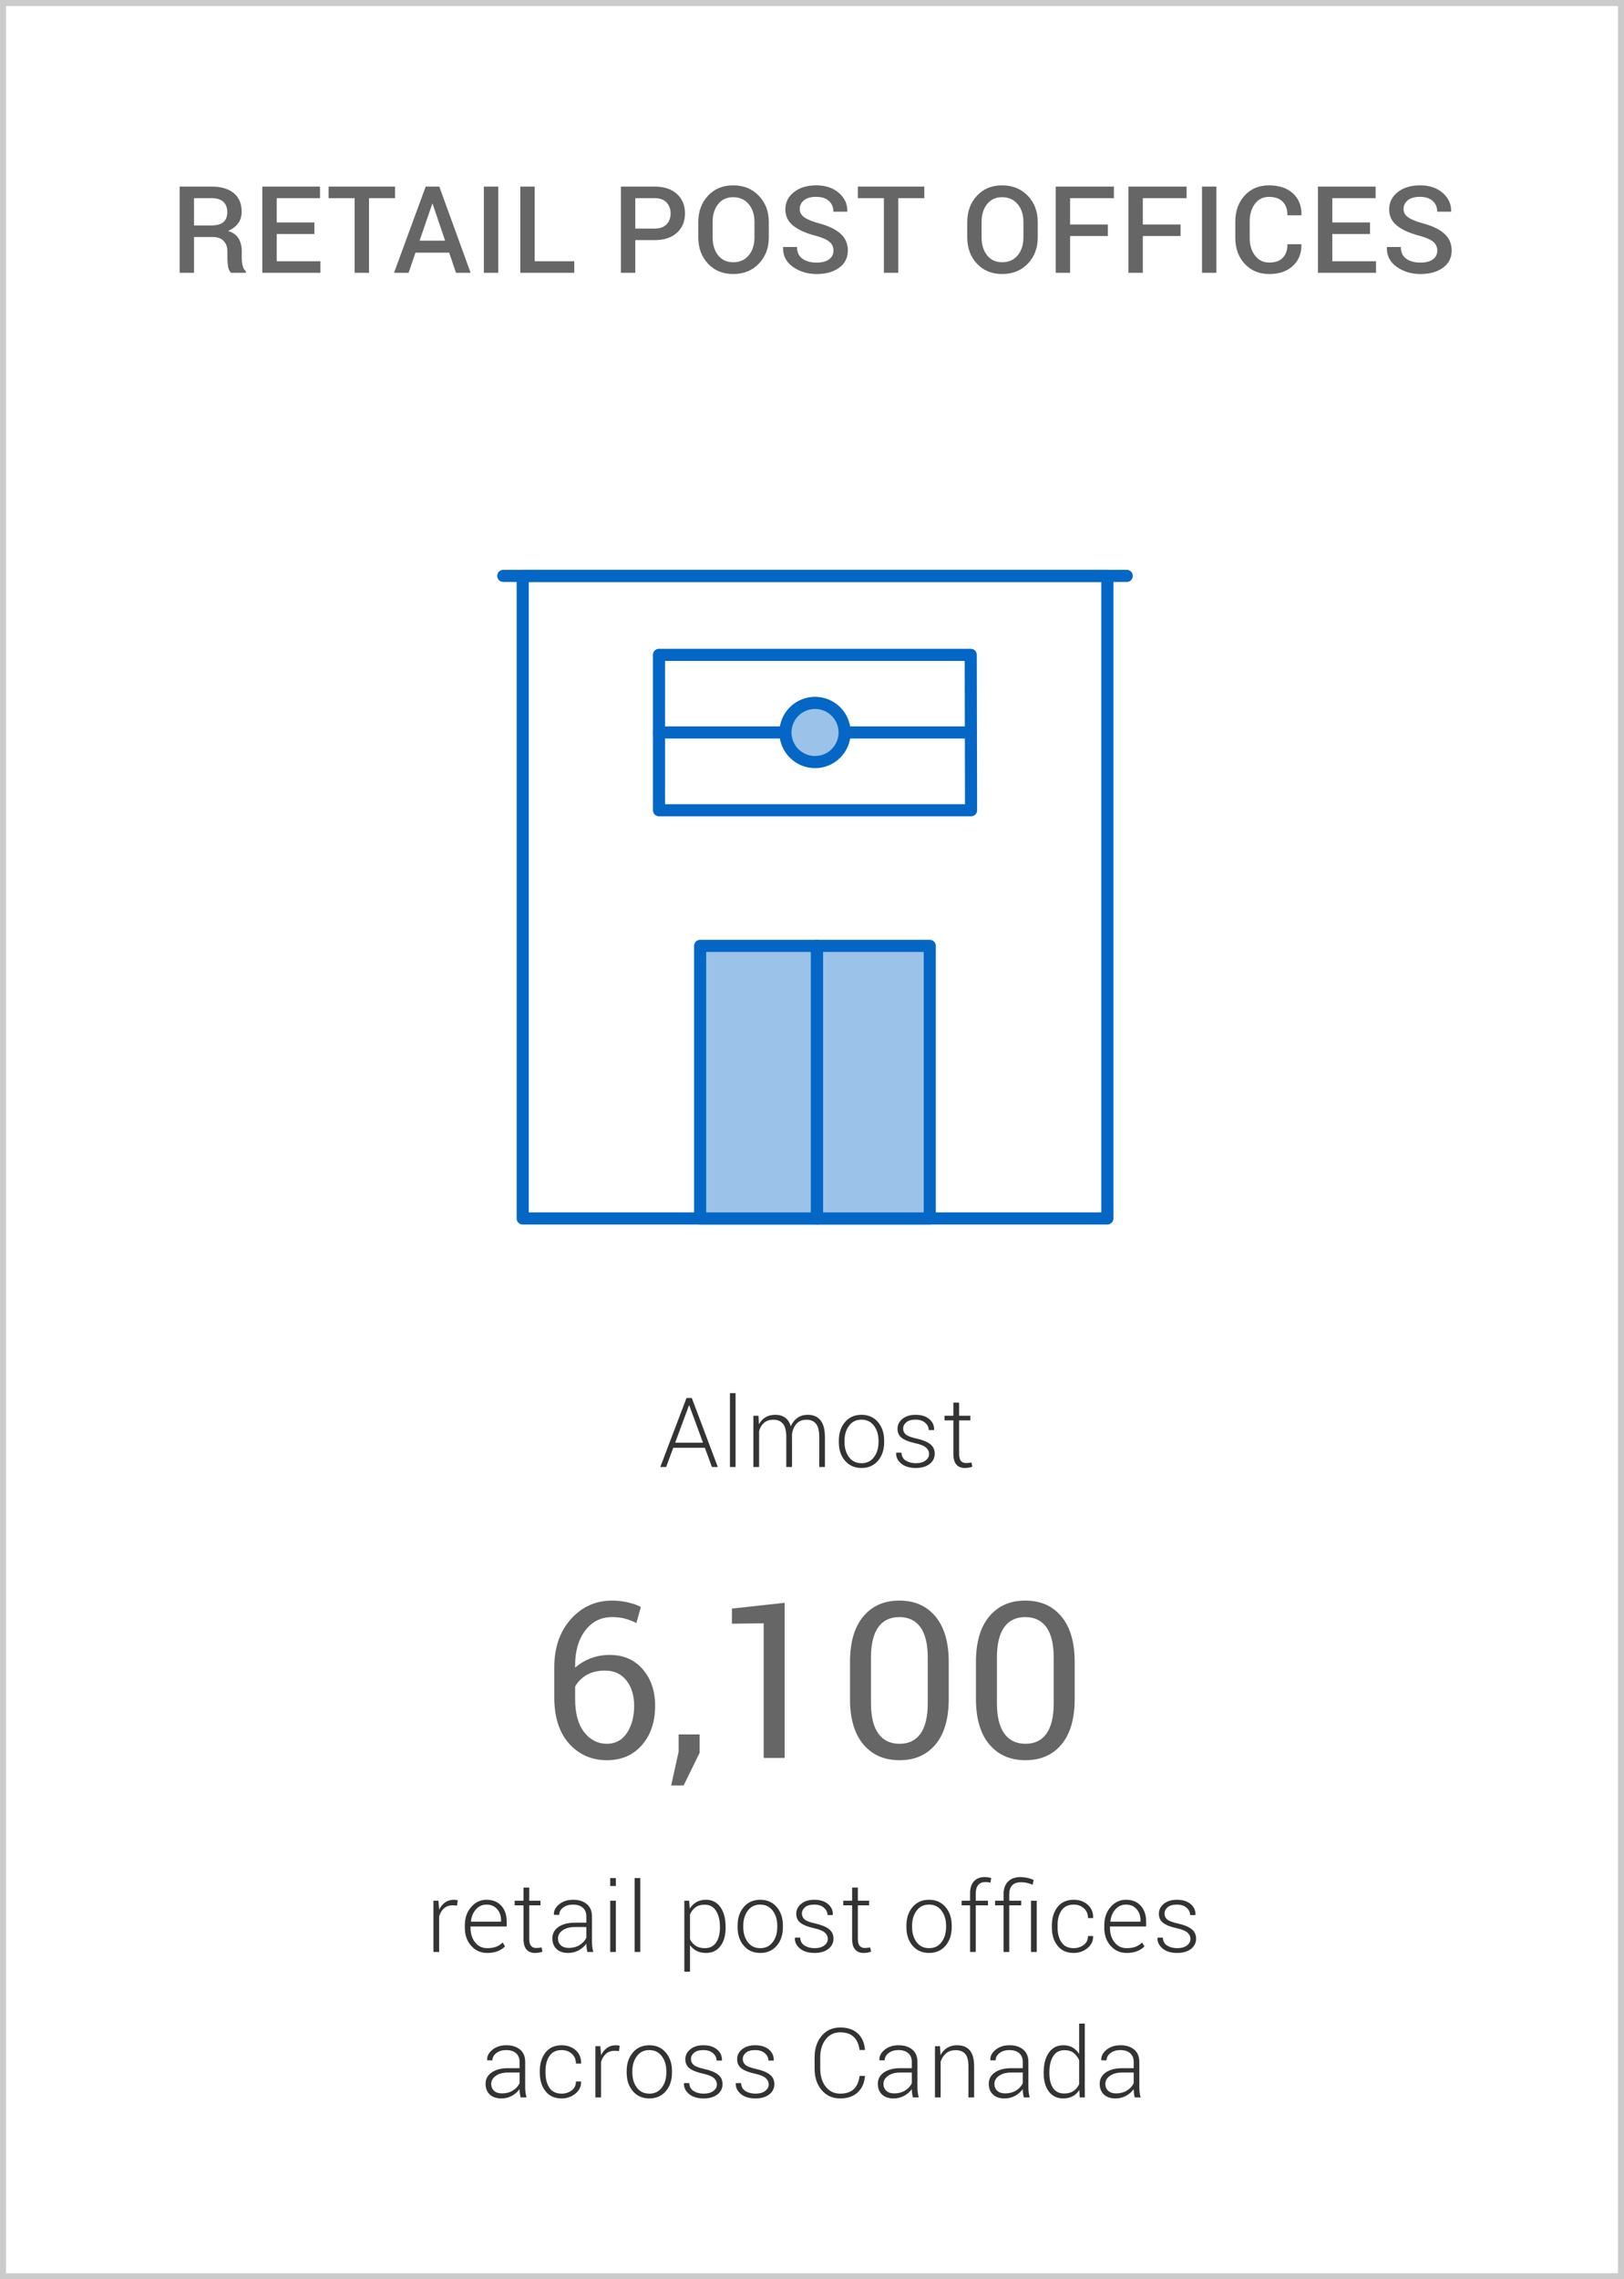 <?xml version="1.0" encoding="UTF-8"?>
<svg width="268px" height="376px" viewBox="0 0 268 376" version="1.1" xmlns="http://www.w3.org/2000/svg" xmlns:xlink="http://www.w3.org/1999/xlink">
    <!-- Generator: Sketch 61.2 (89653) - https://sketch.com -->
    <title>6</title>
    <desc>Created with Sketch.</desc>
    <g id="AR-2019-Pages" stroke="none" stroke-width="1" fill="none" fill-rule="evenodd">
        <g id="Size_and_scope_assets" transform="translate(-314, -517)">
            <g id="6" transform="translate(314, 517)">
                <rect id="Rectangle-Copy-5" stroke="#CBCBCB" x="0.5" y="0.5" width="267" height="375"></rect>
                <path d="M32.018,45 L32.018,39.102 L35.182,39.102 C35.912,39.102 36.485,39.316 36.901,39.746 C37.318,40.176 37.526,40.755 37.526,41.484 L37.526,41.484 L37.526,42.627 C37.526,43.07 37.564,43.522 37.638,43.984 C37.713,44.447 37.881,44.785 38.141,45 L38.141,45 L40.583,45 L40.583,44.775 C40.335,44.567 40.16,44.264 40.055,43.867 C39.951,43.47 39.899,43.063 39.899,42.646 L39.899,42.646 L39.899,41.465 C39.899,40.625 39.723,39.917 39.372,39.341 C39.02,38.765 38.444,38.35 37.643,38.096 C38.373,37.777 38.928,37.352 39.308,36.821 C39.689,36.291 39.88,35.658 39.88,34.922 C39.88,33.594 39.447,32.572 38.581,31.855 C37.715,31.139 36.488,30.781 34.899,30.781 L34.899,30.781 L29.645,30.781 L29.645,45 L32.018,45 Z M34.772,37.197 L32.018,37.197 L32.018,32.686 L34.899,32.686 C35.778,32.686 36.432,32.889 36.862,33.296 C37.292,33.703 37.507,34.264 37.507,34.98 C37.507,35.729 37.289,36.286 36.852,36.65 C36.416,37.015 35.723,37.197 34.772,37.197 L34.772,37.197 Z M52.877,45 L52.877,43.105 L45.661,43.105 L45.661,38.604 L51.881,38.604 L51.881,36.699 L45.661,36.699 L45.661,32.686 L52.809,32.686 L52.809,30.781 L43.287,30.781 L43.287,45 L52.877,45 Z M60.895,45 L60.895,32.686 L65.191,32.686 L65.191,30.781 L54.225,30.781 L54.225,32.686 L58.521,32.686 L58.521,45 L60.895,45 Z M67.427,45 L68.56,41.68 L74.127,41.68 L75.25,45 L77.662,45 L72.496,30.781 L70.25,30.781 L65.025,45 L67.427,45 Z M73.453,39.697 L69.244,39.697 L71.334,33.623 L71.392,33.623 L73.453,39.697 Z M82.222,45 L82.222,30.781 L79.849,30.781 L79.849,45 L82.222,45 Z M94.77,45 L94.77,43.105 L88.237,43.105 L88.237,30.781 L85.864,30.781 L85.864,45 L94.77,45 Z M104.838,45 L104.838,39.609 L108.021,39.609 C109.59,39.609 110.819,39.207 111.708,38.403 C112.597,37.599 113.041,36.53 113.041,35.195 C113.041,33.874 112.597,32.808 111.708,31.997 C110.819,31.187 109.59,30.781 108.021,30.781 L108.021,30.781 L102.465,30.781 L102.465,45 L104.838,45 Z M108.021,37.705 L104.838,37.705 L104.838,32.686 L108.021,32.686 C108.9,32.686 109.561,32.926 110.004,33.408 C110.447,33.89 110.668,34.492 110.668,35.215 C110.668,35.938 110.447,36.533 110.004,37.002 C109.561,37.471 108.9,37.705 108.021,37.705 L108.021,37.705 Z M120.99,45.205 C122.728,45.205 124.143,44.634 125.233,43.491 C126.324,42.349 126.869,40.908 126.869,39.17 L126.869,39.17 L126.869,36.611 C126.869,34.88 126.322,33.441 125.228,32.295 C124.134,31.149 122.718,30.576 120.98,30.576 C119.281,30.576 117.899,31.149 116.835,32.295 C115.77,33.441 115.238,34.88 115.238,36.611 L115.238,36.611 L115.238,39.17 C115.238,40.908 115.77,42.349 116.835,43.491 C117.899,44.634 119.284,45.205 120.99,45.205 Z M120.99,43.262 C119.942,43.262 119.115,42.879 118.509,42.114 C117.904,41.349 117.601,40.368 117.601,39.17 L117.601,39.17 L117.601,36.592 C117.601,35.407 117.904,34.434 118.509,33.672 C119.115,32.91 119.938,32.529 120.98,32.529 C122.061,32.529 122.919,32.91 123.553,33.672 C124.188,34.434 124.505,35.407 124.505,36.592 L124.505,36.592 L124.505,39.17 C124.505,40.374 124.191,41.357 123.563,42.119 C122.935,42.881 122.077,43.262 120.99,43.262 Z M134.759,45.205 C136.302,45.205 137.547,44.855 138.494,44.155 C139.442,43.455 139.915,42.513 139.915,41.328 C139.915,40.208 139.518,39.287 138.724,38.564 C137.93,37.842 136.767,37.275 135.238,36.865 C134.072,36.546 133.237,36.208 132.733,35.85 C132.228,35.492 131.976,35.042 131.976,34.502 C131.976,33.903 132.209,33.415 132.674,33.037 C133.14,32.66 133.805,32.471 134.671,32.471 C135.589,32.471 136.295,32.697 136.79,33.149 C137.285,33.602 137.532,34.193 137.532,34.922 L137.532,34.922 L139.808,34.922 L139.827,34.863 C139.86,33.685 139.403,32.676 138.455,31.836 C137.508,30.996 136.253,30.576 134.691,30.576 C133.193,30.576 131.971,30.947 131.024,31.689 C130.076,32.432 129.603,33.376 129.603,34.521 C129.603,35.635 130.031,36.535 130.887,37.222 C131.743,37.909 132.965,38.46 134.554,38.877 C135.667,39.176 136.444,39.515 136.883,39.893 C137.322,40.27 137.542,40.755 137.542,41.348 C137.542,41.953 137.298,42.433 136.81,42.788 C136.321,43.143 135.638,43.32 134.759,43.32 C133.802,43.32 133.024,43.107 132.425,42.681 C131.826,42.254 131.527,41.608 131.527,40.742 L131.527,40.742 L129.241,40.742 L129.222,40.801 C129.189,42.168 129.733,43.244 130.853,44.028 C131.973,44.813 133.275,45.205 134.759,45.205 Z M148.235,45 L148.235,32.686 L152.532,32.686 L152.532,30.781 L141.565,30.781 L141.565,32.686 L145.862,32.686 L145.862,45 L148.235,45 Z M165.373,45.205 C167.111,45.205 168.526,44.634 169.616,43.491 C170.707,42.349 171.252,40.908 171.252,39.17 L171.252,39.17 L171.252,36.611 C171.252,34.88 170.705,33.441 169.611,32.295 C168.518,31.149 167.102,30.576 165.363,30.576 C163.664,30.576 162.282,31.149 161.218,32.295 C160.153,33.441 159.621,34.88 159.621,36.611 L159.621,36.611 L159.621,39.17 C159.621,40.908 160.153,42.349 161.218,43.491 C162.282,44.634 163.667,45.205 165.373,45.205 Z M165.373,43.262 C164.325,43.262 163.498,42.879 162.893,42.114 C162.287,41.349 161.984,40.368 161.984,39.17 L161.984,39.17 L161.984,36.592 C161.984,35.407 162.287,34.434 162.893,33.672 C163.498,32.91 164.322,32.529 165.363,32.529 C166.444,32.529 167.302,32.91 167.937,33.672 C168.571,34.434 168.889,35.407 168.889,36.592 L168.889,36.592 L168.889,39.17 C168.889,40.374 168.575,41.357 167.946,42.119 C167.318,42.881 166.46,43.262 165.373,43.262 Z M176.593,45 L176.593,38.936 L182.824,38.936 L182.824,37.031 L176.593,37.031 L176.593,32.686 L183.82,32.686 L183.82,30.781 L174.22,30.781 L174.22,45 L176.593,45 Z M188.595,45 L188.595,38.936 L194.825,38.936 L194.825,37.031 L188.595,37.031 L188.595,32.686 L195.821,32.686 L195.821,30.781 L186.222,30.781 L186.222,45 L188.595,45 Z M200.733,45 L200.733,30.781 L198.36,30.781 L198.36,45 L200.733,45 Z M209.463,45.205 C211.104,45.205 212.404,44.754 213.365,43.853 C214.325,42.951 214.792,41.781 214.766,40.342 L214.766,40.342 L214.746,40.283 L212.461,40.283 C212.461,41.247 212.207,41.992 211.7,42.52 C211.192,43.047 210.446,43.311 209.463,43.311 C208.474,43.311 207.688,42.926 207.105,42.158 C206.522,41.39 206.231,40.42 206.231,39.248 L206.231,39.248 L206.231,36.523 C206.231,35.365 206.516,34.401 207.085,33.633 C207.655,32.865 208.425,32.48 209.395,32.48 C210.404,32.48 211.167,32.747 211.685,33.281 C212.203,33.815 212.461,34.561 212.461,35.518 L212.461,35.518 L214.756,35.518 L214.776,35.459 C214.802,33.968 214.331,32.782 213.365,31.899 C212.398,31.017 211.075,30.576 209.395,30.576 C207.754,30.576 206.421,31.138 205.396,32.261 C204.371,33.384 203.858,34.811 203.858,36.543 L203.858,36.543 L203.858,39.248 C203.858,40.986 204.377,42.414 205.415,43.53 C206.454,44.647 207.803,45.205 209.463,45.205 Z M227.08,45 L227.08,43.105 L219.863,43.105 L219.863,38.604 L226.084,38.604 L226.084,36.699 L219.863,36.699 L219.863,32.686 L227.012,32.686 L227.012,30.781 L217.49,30.781 L217.49,45 L227.08,45 Z M234.404,45.205 C235.947,45.205 237.192,44.855 238.139,44.155 C239.087,43.455 239.56,42.513 239.56,41.328 C239.56,40.208 239.163,39.287 238.369,38.564 C237.574,37.842 236.412,37.275 234.882,36.865 C233.717,36.546 232.882,36.208 232.378,35.85 C231.873,35.492 231.621,35.042 231.621,34.502 C231.621,33.903 231.853,33.415 232.319,33.037 C232.784,32.66 233.45,32.471 234.316,32.471 C235.234,32.471 235.94,32.697 236.435,33.149 C236.93,33.602 237.177,34.193 237.177,34.922 L237.177,34.922 L239.453,34.922 L239.472,34.863 C239.505,33.685 239.047,32.676 238.1,31.836 C237.153,30.996 235.898,30.576 234.336,30.576 C232.838,30.576 231.616,30.947 230.669,31.689 C229.721,32.432 229.248,33.376 229.248,34.521 C229.248,35.635 229.676,36.535 230.532,37.222 C231.388,37.909 232.61,38.46 234.199,38.877 C235.312,39.176 236.088,39.515 236.528,39.893 C236.967,40.27 237.187,40.755 237.187,41.348 C237.187,41.953 236.943,42.433 236.455,42.788 C235.966,43.143 235.283,43.32 234.404,43.32 C233.447,43.32 232.669,43.107 232.07,42.681 C231.471,42.254 231.171,41.608 231.171,40.742 L231.171,40.742 L228.886,40.742 L228.867,40.801 C228.834,42.168 229.378,43.244 230.498,44.028 C231.617,44.813 232.92,45.205 234.404,45.205 Z" id="RETAILPOSTOFFICES" fill="#666666" fill-rule="nonzero"></path>
                <path d="M100.15,290.369 C102.564,290.369 104.495,289.534 105.942,287.864 C107.39,286.194 108.113,284.035 108.113,281.387 C108.113,278.961 107.434,276.957 106.074,275.375 C104.715,273.793 102.893,273.002 100.607,273.002 C99.494,273.002 98.454,273.187 97.487,273.556 C96.521,273.925 95.662,274.438 94.912,275.094 L94.912,275.094 L94.912,274.689 C94.912,272.334 95.472,270.424 96.591,268.959 C97.71,267.494 99.184,266.762 101.012,266.762 C101.855,266.762 102.591,266.853 103.218,267.034 C103.845,267.216 104.445,267.453 105.02,267.746 L105.02,267.746 L105.758,265.092 C105.195,264.787 104.483,264.535 103.622,264.336 C102.761,264.137 101.891,264.037 101.012,264.037 C98.305,264.037 96.037,265.057 94.209,267.096 C92.381,269.135 91.467,271.795 91.467,275.076 L91.467,275.076 L91.467,279.963 C91.467,283.268 92.287,285.828 93.928,287.645 C95.568,289.461 97.643,290.369 100.15,290.369 Z M100.15,287.662 C98.65,287.662 97.402,287.023 96.406,285.746 C95.41,284.469 94.912,282.652 94.912,280.297 L94.912,280.297 L94.912,278.223 C95.346,277.426 95.979,276.787 96.811,276.307 C97.643,275.826 98.65,275.586 99.834,275.586 C101.346,275.586 102.526,276.131 103.376,277.221 C104.226,278.311 104.65,279.699 104.65,281.387 C104.65,283.168 104.255,284.659 103.464,285.86 C102.673,287.062 101.568,287.662 100.15,287.662 Z M112.814,294.535 L115.451,289.156 L115.451,286.115 L111.988,286.115 L111.988,288.98 L110.758,294.535 L112.814,294.535 Z M129.486,290 L129.486,264.406 L120.785,265.355 L120.785,267.852 L126.023,267.781 L126.023,290 L129.486,290 Z M148.443,290.369 C150.963,290.369 152.946,289.499 154.394,287.759 C155.841,286.019 156.564,283.514 156.564,280.244 L156.564,280.244 L156.564,274.18 C156.564,270.922 155.835,268.417 154.376,266.665 C152.917,264.913 150.928,264.037 148.408,264.037 C145.9,264.037 143.917,264.913 142.458,266.665 C140.999,268.417 140.27,270.922 140.27,274.18 L140.27,274.18 L140.27,280.244 C140.27,283.502 141.002,286.004 142.467,287.75 C143.932,289.496 145.924,290.369 148.443,290.369 Z M148.443,287.662 C146.92,287.662 145.754,287.097 144.945,285.966 C144.137,284.835 143.732,283.162 143.732,280.947 L143.732,280.947 L143.732,273.441 C143.732,271.227 144.131,269.56 144.928,268.44 C145.725,267.321 146.885,266.762 148.408,266.762 C149.932,266.762 151.095,267.321 151.897,268.44 C152.7,269.56 153.102,271.227 153.102,273.441 L153.102,273.441 L153.102,280.947 C153.102,283.174 152.706,284.85 151.915,285.975 C151.124,287.1 149.967,287.662 148.443,287.662 Z M169.229,290.369 C171.748,290.369 173.731,289.499 175.179,287.759 C176.626,286.019 177.35,283.514 177.35,280.244 L177.35,280.244 L177.35,274.18 C177.35,270.922 176.62,268.417 175.161,266.665 C173.702,264.913 171.713,264.037 169.193,264.037 C166.686,264.037 164.702,264.913 163.243,266.665 C161.784,268.417 161.055,270.922 161.055,274.18 L161.055,274.18 L161.055,280.244 C161.055,283.502 161.787,286.004 163.252,287.75 C164.717,289.496 166.709,290.369 169.229,290.369 Z M169.229,287.662 C167.705,287.662 166.539,287.097 165.73,285.966 C164.922,284.835 164.518,283.162 164.518,280.947 L164.518,280.947 L164.518,273.441 C164.518,271.227 164.916,269.56 165.713,268.44 C166.51,267.321 167.67,266.762 169.193,266.762 C170.717,266.762 171.88,267.321 172.683,268.44 C173.485,269.56 173.887,271.227 173.887,273.441 L173.887,273.441 L173.887,280.947 C173.887,283.174 173.491,284.85 172.7,285.975 C171.909,287.1 170.752,287.662 169.229,287.662 Z" id="6,100" fill="#666666" fill-rule="nonzero"></path>
                <path d="M72.466,322 L72.466,316.164 C72.628,315.586 72.897,315.132 73.275,314.801 C73.653,314.47 74.136,314.305 74.724,314.305 L74.724,314.305 L75.42,314.352 L75.545,313.477 C75.472,313.456 75.379,313.436 75.267,313.418 C75.155,313.4 75.039,313.391 74.92,313.391 C74.352,313.391 73.862,313.536 73.451,313.828 C73.039,314.12 72.711,314.526 72.466,315.047 L72.466,315.047 L72.466,314.953 L72.349,313.547 L71.529,313.547 L71.529,322 L72.466,322 Z M80.398,322.164 C81.07,322.164 81.649,322.066 82.136,321.871 C82.623,321.676 83.025,321.411 83.343,321.078 L83.343,321.078 L82.945,320.438 C82.653,320.74 82.301,320.971 81.89,321.133 C81.478,321.294 80.981,321.375 80.398,321.375 C79.575,321.375 78.911,321.055 78.405,320.414 C77.9,319.773 77.648,318.977 77.648,318.023 L77.648,318.023 L77.648,317.797 L83.616,317.797 L83.616,317 C83.616,315.906 83.32,315.031 82.726,314.375 C82.132,313.719 81.317,313.391 80.28,313.391 C79.291,313.391 78.448,313.789 77.753,314.586 C77.058,315.383 76.71,316.385 76.71,317.594 L76.71,317.594 L76.71,318.023 C76.71,319.221 77.06,320.211 77.761,320.992 C78.461,321.773 79.34,322.164 80.398,322.164 Z M82.687,317.008 L77.734,317.008 L77.718,316.969 C77.796,316.172 78.07,315.509 78.538,314.98 C79.007,314.452 79.588,314.188 80.28,314.188 C81.02,314.188 81.606,314.435 82.038,314.93 C82.471,315.424 82.687,316.039 82.687,316.773 L82.687,316.773 L82.687,317.008 Z M88.274,322.164 C88.498,322.164 88.722,322.146 88.946,322.109 C89.17,322.073 89.36,322.021 89.516,321.953 L89.516,321.953 L89.376,321.258 C89.188,321.289 89.023,321.311 88.88,321.324 C88.736,321.337 88.589,321.344 88.438,321.344 C88.105,321.344 87.838,321.228 87.638,320.996 C87.437,320.764 87.337,320.372 87.337,319.82 L87.337,319.82 L87.337,314.312 L89.196,314.312 L89.196,313.547 L87.337,313.547 L87.337,311.383 L86.391,311.383 L86.391,313.547 L84.93,313.547 L84.93,314.312 L86.391,314.312 L86.391,319.82 C86.391,320.633 86.557,321.227 86.888,321.602 C87.218,321.977 87.68,322.164 88.274,322.164 Z M93.752,322.164 C94.403,322.164 94.989,322.018 95.51,321.727 C96.031,321.435 96.448,321.068 96.76,320.625 C96.76,320.839 96.773,321.049 96.799,321.258 C96.825,321.466 96.87,321.714 96.932,322 L96.932,322 L97.909,322 C97.83,321.724 97.774,321.445 97.741,321.164 C97.707,320.883 97.69,320.594 97.69,320.297 L97.69,320.297 L97.69,316.141 C97.69,315.255 97.406,314.576 96.838,314.102 C96.271,313.628 95.521,313.391 94.588,313.391 C93.651,313.391 92.879,313.639 92.272,314.137 C91.665,314.634 91.377,315.198 91.409,315.828 L91.409,315.828 L91.424,315.875 L92.284,315.883 C92.284,315.409 92.498,315.008 92.928,314.68 C93.358,314.352 93.898,314.188 94.549,314.188 C95.247,314.188 95.79,314.359 96.178,314.703 C96.566,315.047 96.76,315.521 96.76,316.125 L96.76,316.125 L96.76,317.172 L94.893,317.172 C93.747,317.172 92.837,317.406 92.162,317.875 C91.488,318.344 91.151,318.969 91.151,319.75 C91.151,320.484 91.379,321.07 91.834,321.508 C92.29,321.945 92.929,322.164 93.752,322.164 Z M93.862,321.336 C93.304,321.336 92.868,321.191 92.553,320.902 C92.238,320.613 92.08,320.24 92.08,319.781 C92.08,319.245 92.334,318.796 92.842,318.434 C93.35,318.072 94.028,317.891 94.877,317.891 L94.877,317.891 L96.76,317.891 L96.76,319.656 C96.531,320.146 96.159,320.548 95.643,320.863 C95.127,321.178 94.534,321.336 93.862,321.336 Z M101.629,311.125 L101.629,309.812 L100.699,309.812 L100.699,311.125 L101.629,311.125 Z M101.629,322 L101.629,313.547 L100.699,313.547 L100.699,322 L101.629,322 Z M105.662,322 L105.662,309.812 L104.732,309.812 L104.732,322 L105.662,322 Z M113.868,325.25 L113.868,320.867 C114.149,321.284 114.513,321.604 114.958,321.828 C115.403,322.052 115.923,322.164 116.516,322.164 C117.522,322.164 118.311,321.788 118.884,321.035 C119.457,320.283 119.743,319.273 119.743,318.008 L119.743,318.008 L119.743,317.844 C119.743,316.495 119.457,315.415 118.884,314.605 C118.311,313.796 117.516,313.391 116.501,313.391 C115.897,313.391 115.372,313.518 114.927,313.773 C114.481,314.029 114.118,314.391 113.837,314.859 L113.837,314.859 L113.72,313.547 L112.93,313.547 L112.93,325.25 L113.868,325.25 Z M116.305,321.375 C115.701,321.375 115.197,321.242 114.794,320.977 C114.39,320.711 114.082,320.346 113.868,319.883 L113.868,319.883 L113.868,315.82 C114.066,315.341 114.361,314.952 114.755,314.652 C115.148,314.353 115.66,314.203 116.29,314.203 C117.113,314.203 117.738,314.542 118.165,315.219 C118.592,315.896 118.805,316.771 118.805,317.844 L118.805,317.844 L118.805,318.008 C118.805,319.023 118.593,319.839 118.169,320.453 C117.744,321.068 117.123,321.375 116.305,321.375 Z M125.471,322.164 C126.596,322.164 127.498,321.767 128.178,320.973 C128.858,320.178 129.198,319.156 129.198,317.906 L129.198,317.906 L129.198,317.648 C129.198,316.404 128.857,315.383 128.174,314.586 C127.492,313.789 126.586,313.391 125.455,313.391 C124.33,313.391 123.427,313.789 122.745,314.586 C122.062,315.383 121.721,316.404 121.721,317.648 L121.721,317.648 L121.721,317.906 C121.721,319.156 122.062,320.178 122.745,320.973 C123.427,321.767 124.336,322.164 125.471,322.164 Z M125.471,321.375 C124.586,321.375 123.896,321.042 123.401,320.375 C122.906,319.708 122.659,318.885 122.659,317.906 L122.659,317.906 L122.659,317.648 C122.659,316.685 122.906,315.867 123.401,315.195 C123.896,314.523 124.58,314.188 125.455,314.188 C126.33,314.188 127.018,314.523 127.518,315.195 C128.018,315.867 128.268,316.685 128.268,317.648 L128.268,317.648 L128.268,317.906 C128.268,318.885 128.019,319.708 127.522,320.375 C127.024,321.042 126.341,321.375 125.471,321.375 Z M134.426,322.164 C135.363,322.164 136.117,321.947 136.688,321.512 C137.258,321.077 137.543,320.508 137.543,319.805 C137.543,319.138 137.293,318.611 136.793,318.223 C136.293,317.835 135.54,317.529 134.535,317.305 C133.655,317.112 133.068,316.888 132.773,316.633 C132.479,316.378 132.332,316.055 132.332,315.664 C132.332,315.268 132.503,314.923 132.844,314.629 C133.185,314.335 133.697,314.188 134.379,314.188 C135.046,314.188 135.576,314.359 135.969,314.703 C136.362,315.047 136.559,315.451 136.559,315.914 L136.559,315.914 L137.426,315.914 L137.441,315.867 C137.467,315.159 137.202,314.569 136.645,314.098 C136.087,313.626 135.332,313.391 134.379,313.391 C133.483,313.391 132.763,313.613 132.219,314.059 C131.674,314.504 131.402,315.049 131.402,315.695 C131.402,316.352 131.643,316.859 132.125,317.219 C132.607,317.578 133.353,317.867 134.363,318.086 C135.212,318.273 135.799,318.516 136.125,318.812 C136.451,319.109 136.613,319.456 136.613,319.852 C136.613,320.273 136.418,320.633 136.027,320.93 C135.637,321.227 135.103,321.375 134.426,321.375 C133.801,321.375 133.258,321.237 132.797,320.961 C132.336,320.685 132.087,320.242 132.051,319.633 L132.051,319.633 L131.191,319.633 L131.176,319.68 C131.145,320.357 131.422,320.94 132.008,321.43 C132.594,321.919 133.4,322.164 134.426,322.164 Z M142.505,322.164 C142.729,322.164 142.953,322.146 143.177,322.109 C143.401,322.073 143.591,322.021 143.748,321.953 L143.748,321.953 L143.607,321.258 C143.42,321.289 143.254,321.311 143.111,321.324 C142.968,321.337 142.821,321.344 142.67,321.344 C142.336,321.344 142.069,321.228 141.869,320.996 C141.668,320.764 141.568,320.372 141.568,319.82 L141.568,319.82 L141.568,314.312 L143.427,314.312 L143.427,313.547 L141.568,313.547 L141.568,311.383 L140.623,311.383 L140.623,313.547 L139.162,313.547 L139.162,314.312 L140.623,314.312 L140.623,319.82 C140.623,320.633 140.788,321.227 141.119,321.602 C141.449,321.977 141.912,322.164 142.505,322.164 Z M153.329,322.164 C154.454,322.164 155.356,321.767 156.036,320.973 C156.716,320.178 157.055,319.156 157.055,317.906 L157.055,317.906 L157.055,317.648 C157.055,316.404 156.714,315.383 156.032,314.586 C155.35,313.789 154.443,313.391 153.313,313.391 C152.188,313.391 151.285,313.789 150.602,314.586 C149.92,315.383 149.579,316.404 149.579,317.648 L149.579,317.648 L149.579,317.906 C149.579,319.156 149.92,320.178 150.602,320.973 C151.285,321.767 152.193,322.164 153.329,322.164 Z M153.329,321.375 C152.443,321.375 151.753,321.042 151.259,320.375 C150.764,319.708 150.516,318.885 150.516,317.906 L150.516,317.906 L150.516,317.648 C150.516,316.685 150.764,315.867 151.259,315.195 C151.753,314.523 152.438,314.188 153.313,314.188 C154.188,314.188 154.876,314.523 155.376,315.195 C155.876,315.867 156.126,316.685 156.126,317.648 L156.126,317.648 L156.126,317.906 C156.126,318.885 155.877,319.708 155.38,320.375 C154.882,321.042 154.199,321.375 153.329,321.375 Z M161.026,322 L161.026,314.312 L163.041,314.312 L163.041,313.547 L161.026,313.547 L161.026,312.312 C161.026,311.729 161.161,311.276 161.432,310.953 C161.703,310.63 162.093,310.469 162.604,310.469 C162.781,310.469 162.936,310.478 163.069,310.496 C163.202,310.514 163.33,310.539 163.455,310.57 L163.455,310.57 L163.573,309.797 C163.39,309.75 163.211,309.714 163.034,309.688 C162.857,309.661 162.682,309.648 162.51,309.648 C161.745,309.648 161.149,309.88 160.725,310.344 C160.301,310.807 160.088,311.464 160.088,312.312 L160.088,312.312 L160.088,313.547 L158.69,313.547 L158.69,314.312 L160.088,314.312 L160.088,322 L161.026,322 Z M166.551,322 L166.551,314.312 L168.527,314.312 L168.527,313.547 L166.551,313.547 L166.551,312.469 C166.551,311.833 166.714,311.346 167.039,311.008 C167.365,310.669 167.845,310.5 168.48,310.5 C168.861,310.5 169.199,310.536 169.496,310.609 C169.793,310.682 170.1,310.784 170.418,310.914 L170.418,310.914 L170.574,310.109 C170.204,309.958 169.84,309.844 169.48,309.766 C169.121,309.688 168.767,309.648 168.418,309.648 C167.538,309.648 166.85,309.895 166.355,310.387 C165.861,310.879 165.613,311.573 165.613,312.469 L165.613,312.469 L165.613,313.547 L164.207,313.547 L164.207,314.312 L165.613,314.312 L165.613,322 L166.551,322 Z M171.082,322 L171.082,313.547 L170.145,313.547 L170.145,322 L171.082,322 Z M177.193,322.164 C178.047,322.164 178.8,321.901 179.451,321.375 C180.102,320.849 180.414,320.195 180.388,319.414 L180.388,319.414 L180.373,319.367 L179.545,319.367 C179.545,319.997 179.308,320.49 178.834,320.844 C178.36,321.198 177.813,321.375 177.193,321.375 C176.276,321.375 175.602,321.052 175.17,320.406 C174.737,319.76 174.521,318.938 174.521,317.938 L174.521,317.938 L174.521,317.609 C174.521,316.625 174.739,315.809 175.173,315.16 C175.608,314.512 176.279,314.188 177.185,314.188 C177.847,314.188 178.405,314.389 178.861,314.793 C179.317,315.197 179.545,315.737 179.545,316.414 L179.545,316.414 L180.38,316.414 L180.396,316.367 C180.417,315.477 180.119,314.758 179.502,314.211 C178.884,313.664 178.112,313.391 177.185,313.391 C176.045,313.391 175.159,313.786 174.529,314.578 C173.899,315.37 173.584,316.38 173.584,317.609 L173.584,317.609 L173.584,317.938 C173.584,319.177 173.897,320.191 174.525,320.98 C175.153,321.77 176.042,322.164 177.193,322.164 Z M185.921,322.164 C186.593,322.164 187.172,322.066 187.659,321.871 C188.146,321.676 188.549,321.411 188.866,321.078 L188.866,321.078 L188.468,320.438 C188.176,320.74 187.825,320.971 187.413,321.133 C187.002,321.294 186.504,321.375 185.921,321.375 C185.098,321.375 184.434,321.055 183.929,320.414 C183.424,319.773 183.171,318.977 183.171,318.023 L183.171,318.023 L183.171,317.797 L189.14,317.797 L189.14,317 C189.14,315.906 188.843,315.031 188.249,314.375 C187.655,313.719 186.84,313.391 185.804,313.391 C184.814,313.391 183.972,313.789 183.277,314.586 C182.581,315.383 182.234,316.385 182.234,317.594 L182.234,317.594 L182.234,318.023 C182.234,319.221 182.584,320.211 183.284,320.992 C183.985,321.773 184.864,322.164 185.921,322.164 Z M188.21,317.008 L183.257,317.008 L183.241,316.969 C183.32,316.172 183.593,315.509 184.062,314.98 C184.53,314.452 185.111,314.188 185.804,314.188 C186.543,314.188 187.129,314.435 187.562,314.93 C187.994,315.424 188.21,316.039 188.21,316.773 L188.21,316.773 L188.21,317.008 Z M194.266,322.164 C195.204,322.164 195.958,321.947 196.528,321.512 C197.098,321.077 197.384,320.508 197.384,319.805 C197.384,319.138 197.134,318.611 196.634,318.223 C196.134,317.835 195.381,317.529 194.376,317.305 C193.496,317.112 192.908,316.888 192.614,316.633 C192.32,316.378 192.173,316.055 192.173,315.664 C192.173,315.268 192.343,314.923 192.684,314.629 C193.026,314.335 193.537,314.188 194.22,314.188 C194.886,314.188 195.416,314.359 195.809,314.703 C196.203,315.047 196.399,315.451 196.399,315.914 L196.399,315.914 L197.266,315.914 L197.282,315.867 C197.308,315.159 197.042,314.569 196.485,314.098 C195.928,313.626 195.173,313.391 194.22,313.391 C193.324,313.391 192.604,313.613 192.059,314.059 C191.515,314.504 191.243,315.049 191.243,315.695 C191.243,316.352 191.484,316.859 191.966,317.219 C192.447,317.578 193.193,317.867 194.204,318.086 C195.053,318.273 195.64,318.516 195.966,318.812 C196.291,319.109 196.454,319.456 196.454,319.852 C196.454,320.273 196.259,320.633 195.868,320.93 C195.477,321.227 194.943,321.375 194.266,321.375 C193.641,321.375 193.098,321.237 192.637,320.961 C192.177,320.685 191.928,320.242 191.891,319.633 L191.891,319.633 L191.032,319.633 L191.016,319.68 C190.985,320.357 191.262,320.94 191.848,321.43 C192.434,321.919 193.24,322.164 194.266,322.164 Z M82.732,346.164 C83.383,346.164 83.969,346.018 84.49,345.727 C85.011,345.435 85.427,345.068 85.74,344.625 C85.74,344.839 85.753,345.049 85.779,345.258 C85.805,345.466 85.849,345.714 85.912,346 L85.912,346 L86.888,346 C86.81,345.724 86.754,345.445 86.72,345.164 C86.686,344.883 86.67,344.594 86.67,344.297 L86.67,344.297 L86.67,340.141 C86.67,339.255 86.386,338.576 85.818,338.102 C85.25,337.628 84.5,337.391 83.568,337.391 C82.63,337.391 81.858,337.639 81.252,338.137 C80.645,338.634 80.357,339.198 80.388,339.828 L80.388,339.828 L80.404,339.875 L81.263,339.883 C81.263,339.409 81.478,339.008 81.908,338.68 C82.338,338.352 82.878,338.188 83.529,338.188 C84.227,338.188 84.77,338.359 85.158,338.703 C85.546,339.047 85.74,339.521 85.74,340.125 L85.74,340.125 L85.74,341.172 L83.873,341.172 C82.727,341.172 81.817,341.406 81.142,341.875 C80.468,342.344 80.13,342.969 80.13,343.75 C80.13,344.484 80.358,345.07 80.814,345.508 C81.27,345.945 81.909,346.164 82.732,346.164 Z M82.841,345.336 C82.284,345.336 81.848,345.191 81.533,344.902 C81.218,344.613 81.06,344.24 81.06,343.781 C81.06,343.245 81.314,342.796 81.822,342.434 C82.33,342.072 83.008,341.891 83.857,341.891 L83.857,341.891 L85.74,341.891 L85.74,343.656 C85.511,344.146 85.138,344.548 84.623,344.863 C84.107,345.178 83.513,345.336 82.841,345.336 Z M92.695,346.164 C93.549,346.164 94.301,345.901 94.952,345.375 C95.603,344.849 95.916,344.195 95.89,343.414 L95.89,343.414 L95.874,343.367 L95.046,343.367 C95.046,343.997 94.809,344.49 94.335,344.844 C93.861,345.198 93.314,345.375 92.695,345.375 C91.778,345.375 91.103,345.052 90.671,344.406 C90.239,343.76 90.023,342.938 90.023,341.938 L90.023,341.938 L90.023,341.609 C90.023,340.625 90.24,339.809 90.675,339.16 C91.11,338.512 91.78,338.188 92.687,338.188 C93.348,338.188 93.907,338.389 94.362,338.793 C94.818,339.197 95.046,339.737 95.046,340.414 L95.046,340.414 L95.882,340.414 L95.898,340.367 C95.918,339.477 95.62,338.758 95.003,338.211 C94.386,337.664 93.614,337.391 92.687,337.391 C91.546,337.391 90.661,337.786 90.03,338.578 C89.4,339.37 89.085,340.38 89.085,341.609 L89.085,341.609 L89.085,341.938 C89.085,343.177 89.399,344.191 90.027,344.98 C90.654,345.77 91.543,346.164 92.695,346.164 Z M99.188,346 L99.188,340.164 C99.35,339.586 99.619,339.132 99.997,338.801 C100.374,338.47 100.858,338.305 101.446,338.305 L101.446,338.305 L102.141,338.352 L102.266,337.477 C102.193,337.456 102.101,337.436 101.989,337.418 C101.877,337.4 101.761,337.391 101.641,337.391 C101.074,337.391 100.584,337.536 100.173,337.828 C99.761,338.12 99.433,338.526 99.188,339.047 L99.188,339.047 L99.188,338.953 L99.071,337.547 L98.251,337.547 L98.251,346 L99.188,346 Z M107.166,346.164 C108.291,346.164 109.194,345.767 109.873,344.973 C110.553,344.178 110.893,343.156 110.893,341.906 L110.893,341.906 L110.893,341.648 C110.893,340.404 110.552,339.383 109.87,338.586 C109.187,337.789 108.281,337.391 107.151,337.391 C106.026,337.391 105.122,337.789 104.44,338.586 C103.758,339.383 103.416,340.404 103.416,341.648 L103.416,341.648 L103.416,341.906 C103.416,343.156 103.758,344.178 104.44,344.973 C105.122,345.767 106.031,346.164 107.166,346.164 Z M107.166,345.375 C106.281,345.375 105.591,345.042 105.096,344.375 C104.601,343.708 104.354,342.885 104.354,341.906 L104.354,341.906 L104.354,341.648 C104.354,340.685 104.601,339.867 105.096,339.195 C105.591,338.523 106.276,338.188 107.151,338.188 C108.026,338.188 108.713,338.523 109.213,339.195 C109.713,339.867 109.963,340.685 109.963,341.648 L109.963,341.648 L109.963,341.906 C109.963,342.885 109.715,343.708 109.217,344.375 C108.72,345.042 108.036,345.375 107.166,345.375 Z M116.121,346.164 C117.059,346.164 117.812,345.947 118.383,345.512 C118.953,345.077 119.238,344.508 119.238,343.805 C119.238,343.138 118.988,342.611 118.488,342.223 C117.988,341.835 117.236,341.529 116.23,341.305 C115.35,341.112 114.763,340.888 114.469,340.633 C114.174,340.378 114.027,340.055 114.027,339.664 C114.027,339.268 114.198,338.923 114.539,338.629 C114.88,338.335 115.392,338.188 116.074,338.188 C116.741,338.188 117.271,338.359 117.664,338.703 C118.057,339.047 118.254,339.451 118.254,339.914 L118.254,339.914 L119.121,339.914 L119.137,339.867 C119.163,339.159 118.897,338.569 118.34,338.098 C117.783,337.626 117.027,337.391 116.074,337.391 C115.178,337.391 114.458,337.613 113.914,338.059 C113.37,338.504 113.098,339.049 113.098,339.695 C113.098,340.352 113.339,340.859 113.82,341.219 C114.302,341.578 115.048,341.867 116.059,342.086 C116.908,342.273 117.495,342.516 117.82,342.812 C118.146,343.109 118.309,343.456 118.309,343.852 C118.309,344.273 118.113,344.633 117.723,344.93 C117.332,345.227 116.798,345.375 116.121,345.375 C115.496,345.375 114.953,345.237 114.492,344.961 C114.031,344.685 113.783,344.242 113.746,343.633 L113.746,343.633 L112.887,343.633 L112.871,343.68 C112.84,344.357 113.117,344.94 113.703,345.43 C114.289,345.919 115.095,346.164 116.121,346.164 Z M124.67,346.164 C125.607,346.164 126.361,345.947 126.931,345.512 C127.502,345.077 127.787,344.508 127.787,343.805 C127.787,343.138 127.537,342.611 127.037,342.223 C126.537,341.835 125.784,341.529 124.779,341.305 C123.899,341.112 123.311,340.888 123.017,340.633 C122.723,340.378 122.576,340.055 122.576,339.664 C122.576,339.268 122.746,338.923 123.088,338.629 C123.429,338.335 123.94,338.188 124.623,338.188 C125.289,338.188 125.819,338.359 126.213,338.703 C126.606,339.047 126.802,339.451 126.802,339.914 L126.802,339.914 L127.67,339.914 L127.685,339.867 C127.711,339.159 127.446,338.569 126.888,338.098 C126.331,337.626 125.576,337.391 124.623,337.391 C123.727,337.391 123.007,337.613 122.463,338.059 C121.918,338.504 121.646,339.049 121.646,339.695 C121.646,340.352 121.887,340.859 122.369,341.219 C122.851,341.578 123.597,341.867 124.607,342.086 C125.456,342.273 126.043,342.516 126.369,342.812 C126.694,343.109 126.857,343.456 126.857,343.852 C126.857,344.273 126.662,344.633 126.271,344.93 C125.88,345.227 125.347,345.375 124.67,345.375 C124.045,345.375 123.502,345.237 123.041,344.961 C122.58,344.685 122.331,344.242 122.295,343.633 L122.295,343.633 L121.435,343.633 L121.42,343.68 C121.388,344.357 121.666,344.94 122.252,345.43 C122.838,345.919 123.643,346.164 124.67,346.164 Z M138.657,346.164 C139.855,346.164 140.811,345.837 141.524,345.184 C142.238,344.53 142.644,343.633 142.743,342.492 L142.743,342.492 L142.727,342.445 L141.852,342.445 C141.733,343.419 141.41,344.151 140.884,344.641 C140.358,345.13 139.615,345.375 138.657,345.375 C137.662,345.375 136.864,344.991 136.262,344.223 C135.661,343.454 135.36,342.461 135.36,341.242 L135.36,341.242 L135.36,339.375 C135.36,338.172 135.661,337.185 136.262,336.414 C136.864,335.643 137.662,335.258 138.657,335.258 C139.615,335.258 140.356,335.508 140.88,336.008 C141.403,336.508 141.727,337.229 141.852,338.172 L141.852,338.172 L142.727,338.172 L142.743,338.125 C142.644,336.964 142.24,336.062 141.532,335.422 C140.824,334.781 139.865,334.461 138.657,334.461 C137.391,334.461 136.371,334.921 135.595,335.84 C134.818,336.759 134.43,337.943 134.43,339.391 L134.43,339.391 L134.43,341.242 C134.43,342.695 134.818,343.879 135.595,344.793 C136.371,345.707 137.391,346.164 138.657,346.164 Z M147.463,346.164 C148.114,346.164 148.7,346.018 149.221,345.727 C149.742,345.435 150.159,345.068 150.471,344.625 C150.471,344.839 150.484,345.049 150.51,345.258 C150.536,345.466 150.58,345.714 150.643,346 L150.643,346 L151.62,346 C151.541,345.724 151.485,345.445 151.452,345.164 C151.418,344.883 151.401,344.594 151.401,344.297 L151.401,344.297 L151.401,340.141 C151.401,339.255 151.117,338.576 150.549,338.102 C149.982,337.628 149.232,337.391 148.299,337.391 C147.362,337.391 146.59,337.639 145.983,338.137 C145.376,338.634 145.088,339.198 145.12,339.828 L145.12,339.828 L145.135,339.875 L145.995,339.883 C145.995,339.409 146.209,339.008 146.639,338.68 C147.069,338.352 147.609,338.188 148.26,338.188 C148.958,338.188 149.501,338.359 149.889,338.703 C150.277,339.047 150.471,339.521 150.471,340.125 L150.471,340.125 L150.471,341.172 L148.604,341.172 C147.458,341.172 146.548,341.406 145.873,341.875 C145.199,342.344 144.862,342.969 144.862,343.75 C144.862,344.484 145.09,345.07 145.545,345.508 C146.001,345.945 146.64,346.164 147.463,346.164 Z M147.573,345.336 C147.015,345.336 146.579,345.191 146.264,344.902 C145.949,344.613 145.791,344.24 145.791,343.781 C145.791,343.245 146.045,342.796 146.553,342.434 C147.061,342.072 147.739,341.891 148.588,341.891 L148.588,341.891 L150.471,341.891 L150.471,343.656 C150.242,344.146 149.87,344.548 149.354,344.863 C148.838,345.178 148.245,345.336 147.573,345.336 Z M155.23,346 L155.23,340.102 C155.413,339.529 155.711,339.069 156.125,338.723 C156.539,338.376 157.074,338.203 157.73,338.203 C158.397,338.203 158.911,338.404 159.273,338.805 C159.635,339.206 159.816,339.891 159.816,340.859 L159.816,340.859 L159.816,346 L160.754,346 L160.754,340.852 C160.754,339.664 160.514,338.79 160.035,338.23 C159.556,337.671 158.858,337.391 157.941,337.391 C157.311,337.391 156.766,337.533 156.305,337.816 C155.844,338.1 155.478,338.503 155.207,339.023 L155.207,339.023 L155.121,337.547 L154.293,337.547 L154.293,346 L155.23,346 Z M165.771,346.164 C166.422,346.164 167.008,346.018 167.529,345.727 C168.05,345.435 168.466,345.068 168.779,344.625 C168.779,344.839 168.792,345.049 168.818,345.258 C168.844,345.466 168.888,345.714 168.951,346 L168.951,346 L169.927,346 C169.849,345.724 169.793,345.445 169.759,345.164 C169.726,344.883 169.709,344.594 169.709,344.297 L169.709,344.297 L169.709,340.141 C169.709,339.255 169.425,338.576 168.857,338.102 C168.289,337.628 167.539,337.391 166.607,337.391 C165.67,337.391 164.897,337.639 164.291,338.137 C163.684,338.634 163.396,339.198 163.427,339.828 L163.427,339.828 L163.443,339.875 L164.302,339.883 C164.302,339.409 164.517,339.008 164.947,338.68 C165.377,338.352 165.917,338.188 166.568,338.188 C167.266,338.188 167.809,338.359 168.197,338.703 C168.585,339.047 168.779,339.521 168.779,340.125 L168.779,340.125 L168.779,341.172 L166.912,341.172 C165.766,341.172 164.856,341.406 164.181,341.875 C163.507,342.344 163.17,342.969 163.17,343.75 C163.17,344.484 163.397,345.07 163.853,345.508 C164.309,345.945 164.948,346.164 165.771,346.164 Z M165.88,345.336 C165.323,345.336 164.887,345.191 164.572,344.902 C164.257,344.613 164.099,344.24 164.099,343.781 C164.099,343.245 164.353,342.796 164.861,342.434 C165.369,342.072 166.047,341.891 166.896,341.891 L166.896,341.891 L168.779,341.891 L168.779,343.656 C168.55,344.146 168.177,344.548 167.662,344.863 C167.146,345.178 166.552,345.336 165.88,345.336 Z M175.46,346.164 C176.059,346.164 176.58,346.044 177.023,345.805 C177.465,345.565 177.827,345.221 178.109,344.773 L178.109,344.773 L178.187,346 L179.015,346 L179.015,333.812 L178.085,333.812 L178.085,338.828 C177.799,338.37 177.439,338.016 177.007,337.766 C176.575,337.516 176.064,337.391 175.476,337.391 C174.455,337.391 173.659,337.796 173.089,338.605 C172.519,339.415 172.234,340.495 172.234,341.844 L172.234,341.844 L172.234,342.008 C172.234,343.273 172.519,344.283 173.089,345.035 C173.659,345.788 174.45,346.164 175.46,346.164 Z M175.632,345.352 C174.809,345.352 174.193,345.049 173.784,344.445 C173.376,343.841 173.171,343.029 173.171,342.008 L173.171,342.008 L173.171,341.844 C173.171,340.766 173.378,339.889 173.792,339.215 C174.206,338.54 174.825,338.203 175.648,338.203 C176.278,338.203 176.788,338.355 177.179,338.66 C177.57,338.965 177.872,339.362 178.085,339.852 L178.085,339.852 L178.085,343.82 C177.861,344.299 177.547,344.674 177.144,344.945 C176.74,345.216 176.236,345.352 175.632,345.352 Z M184.079,346.164 C184.73,346.164 185.316,346.018 185.837,345.727 C186.358,345.435 186.774,345.068 187.087,344.625 C187.087,344.839 187.1,345.049 187.126,345.258 C187.152,345.466 187.196,345.714 187.259,346 L187.259,346 L188.235,346 C188.157,345.724 188.101,345.445 188.067,345.164 C188.033,344.883 188.016,344.594 188.016,344.297 L188.016,344.297 L188.016,340.141 C188.016,339.255 187.733,338.576 187.165,338.102 C186.597,337.628 185.847,337.391 184.915,337.391 C183.977,337.391 183.205,337.639 182.598,338.137 C181.992,338.634 181.704,339.198 181.735,339.828 L181.735,339.828 L181.751,339.875 L182.61,339.883 C182.61,339.409 182.825,339.008 183.255,338.68 C183.684,338.352 184.225,338.188 184.876,338.188 C185.574,338.188 186.117,338.359 186.505,338.703 C186.893,339.047 187.087,339.521 187.087,340.125 L187.087,340.125 L187.087,341.172 L185.22,341.172 C184.074,341.172 183.164,341.406 182.489,341.875 C181.815,342.344 181.477,342.969 181.477,343.75 C181.477,344.484 181.705,345.07 182.161,345.508 C182.617,345.945 183.256,346.164 184.079,346.164 Z M184.188,345.336 C183.631,345.336 183.195,345.191 182.88,344.902 C182.565,344.613 182.407,344.24 182.407,343.781 C182.407,343.245 182.661,342.796 183.169,342.434 C183.677,342.072 184.355,341.891 185.204,341.891 L185.204,341.891 L187.087,341.891 L187.087,343.656 C186.858,344.146 186.485,344.548 185.97,344.863 C185.454,345.178 184.86,345.336 184.188,345.336 Z" id="retailpostoffcesacrossCanada" fill="#333333" fill-rule="nonzero"></path>
                <path d="M109.933,242 L111.105,238.828 L116.316,238.828 L117.487,242 L118.456,242 L114.167,230.625 L113.284,230.625 L108.964,242 L109.933,242 Z M116.011,237.992 L111.417,237.992 L113.698,231.836 L113.745,231.836 L116.011,237.992 Z M121.388,242 L121.388,229.812 L120.458,229.812 L120.458,242 L121.388,242 Z M125.272,242 L125.272,236.062 C125.428,235.495 125.7,235.043 126.088,234.707 C126.476,234.371 127.001,234.203 127.662,234.203 C128.314,234.203 128.825,234.423 129.198,234.863 C129.57,235.303 129.756,236.034 129.756,237.055 L129.756,237.055 L129.756,242 L130.702,242 L130.701,236.892 C130.701,236.863 130.699,236.826 130.698,236.781 C130.695,236.714 130.694,236.661 130.694,236.625 C130.787,235.917 131.032,235.336 131.428,234.883 C131.824,234.43 132.384,234.203 133.108,234.203 C133.764,234.203 134.276,234.418 134.643,234.848 C135.01,235.277 135.194,236.013 135.194,237.055 L135.194,237.055 L135.194,242 L136.131,242 L136.131,237.07 C136.131,235.815 135.886,234.888 135.397,234.289 C134.907,233.69 134.212,233.391 133.311,233.391 C132.634,233.391 132.06,233.559 131.588,233.895 C131.117,234.23 130.754,234.695 130.498,235.289 C130.311,234.648 130,234.172 129.565,233.859 C129.13,233.547 128.59,233.391 127.944,233.391 C127.319,233.391 126.781,233.526 126.33,233.797 C125.88,234.068 125.519,234.451 125.248,234.945 L125.248,234.945 L125.162,233.547 L124.327,233.547 L124.327,242 L125.272,242 Z M142.18,242.164 C143.305,242.164 144.207,241.767 144.887,240.973 C145.566,240.178 145.906,239.156 145.906,237.906 L145.906,237.906 L145.906,237.648 C145.906,236.404 145.565,235.383 144.883,234.586 C144.201,233.789 143.294,233.391 142.164,233.391 C141.039,233.391 140.135,233.789 139.453,234.586 C138.771,235.383 138.43,236.404 138.43,237.648 L138.43,237.648 L138.43,237.906 C138.43,239.156 138.771,240.178 139.453,240.973 C140.135,241.767 141.044,242.164 142.18,242.164 Z M142.18,241.375 C141.294,241.375 140.604,241.042 140.109,240.375 C139.615,239.708 139.367,238.885 139.367,237.906 L139.367,237.906 L139.367,237.648 C139.367,236.685 139.615,235.867 140.109,235.195 C140.604,234.523 141.289,234.188 142.164,234.188 C143.039,234.188 143.727,234.523 144.227,235.195 C144.727,235.867 144.977,236.685 144.977,237.648 L144.977,237.648 L144.977,237.906 C144.977,238.885 144.728,239.708 144.23,240.375 C143.733,241.042 143.049,241.375 142.18,241.375 Z M151.134,242.164 C152.072,242.164 152.826,241.947 153.396,241.512 C153.966,241.077 154.252,240.508 154.252,239.805 C154.252,239.138 154.002,238.611 153.502,238.223 C153.002,237.835 152.249,237.529 151.244,237.305 C150.364,237.112 149.776,236.888 149.482,236.633 C149.188,236.378 149.041,236.055 149.041,235.664 C149.041,235.268 149.211,234.923 149.552,234.629 C149.893,234.335 150.405,234.188 151.088,234.188 C151.754,234.188 152.284,234.359 152.677,234.703 C153.071,235.047 153.267,235.451 153.267,235.914 L153.267,235.914 L154.134,235.914 L154.15,235.867 C154.176,235.159 153.91,234.569 153.353,234.098 C152.796,233.626 152.041,233.391 151.088,233.391 C150.192,233.391 149.472,233.613 148.927,234.059 C148.383,234.504 148.111,235.049 148.111,235.695 C148.111,236.352 148.352,236.859 148.834,237.219 C149.315,237.578 150.061,237.867 151.072,238.086 C151.921,238.273 152.508,238.516 152.834,238.812 C153.159,239.109 153.322,239.456 153.322,239.852 C153.322,240.273 153.127,240.633 152.736,240.93 C152.345,241.227 151.811,241.375 151.134,241.375 C150.509,241.375 149.966,241.237 149.505,240.961 C149.045,240.685 148.796,240.242 148.759,239.633 L148.759,239.633 L147.9,239.633 L147.884,239.68 C147.853,240.357 148.13,240.94 148.716,241.43 C149.302,241.919 150.108,242.164 151.134,242.164 Z M159.214,242.164 C159.438,242.164 159.662,242.146 159.886,242.109 C160.11,242.073 160.3,242.021 160.456,241.953 L160.456,241.953 L160.316,241.258 C160.128,241.289 159.963,241.311 159.82,241.324 C159.676,241.337 159.529,241.344 159.378,241.344 C159.045,241.344 158.778,241.228 158.577,240.996 C158.377,240.764 158.277,240.372 158.277,239.82 L158.277,239.82 L158.277,234.312 L160.136,234.312 L160.136,233.547 L158.277,233.547 L158.277,231.383 L157.331,231.383 L157.331,233.547 L155.87,233.547 L155.87,234.312 L157.331,234.312 L157.331,239.82 C157.331,240.633 157.497,241.227 157.827,241.602 C158.158,241.977 158.62,242.164 159.214,242.164 Z" id="Almost" fill="#333333" fill-rule="nonzero"></path>
                <g id="Group" transform="translate(83, 95)">
                    <rect id="Rectangle-2" fill-opacity="0" fill="#FFFFFF" x="27.5" y="29.505" width="48" height="48"></rect>
                    <g id="Icons/Vehicules-Buildings/Postal_Office" stroke="#0467C6" stroke-linecap="round" stroke-linejoin="round" stroke-width="2">
                        <polygon id="Rectangle-path" points="3.259 0 99.741 0 99.741 106 3.259 106"></polygon>
                        <polygon id="Rectangle-path" fill="#9BC2E8" fill-rule="nonzero" points="32.54 61.034 51.831 61.034 51.831 106 32.54 106"></polygon>
                        <polygon id="Rectangle-path" fill="#9BC2E8" fill-rule="nonzero" points="51.831 61.034 70.432 61.034 70.432 106 51.831 106"></polygon>
                        <line x1="0.057" y1="0" x2="102.943" y2="0" id="Shape" fill="#9BC2E8" fill-rule="nonzero"></line>
                        <polygon id="Shape" points="25.751 38.662 25.751 13.027 77.194 13.027 77.249 38.662"></polygon>
                        <line x1="56.385" y1="25.831" x2="77.221" y2="25.831" id="Shape"></line>
                        <line x1="25.751" y1="25.831" x2="46.588" y2="25.831" id="Shape"></line>
                        <ellipse id="Oval" fill="#9BC2E8" fill-rule="nonzero" cx="51.5" cy="25.831" rx="4.885" ry="4.882"></ellipse>
                    </g>
                </g>
            </g>
        </g>
    </g>
</svg>